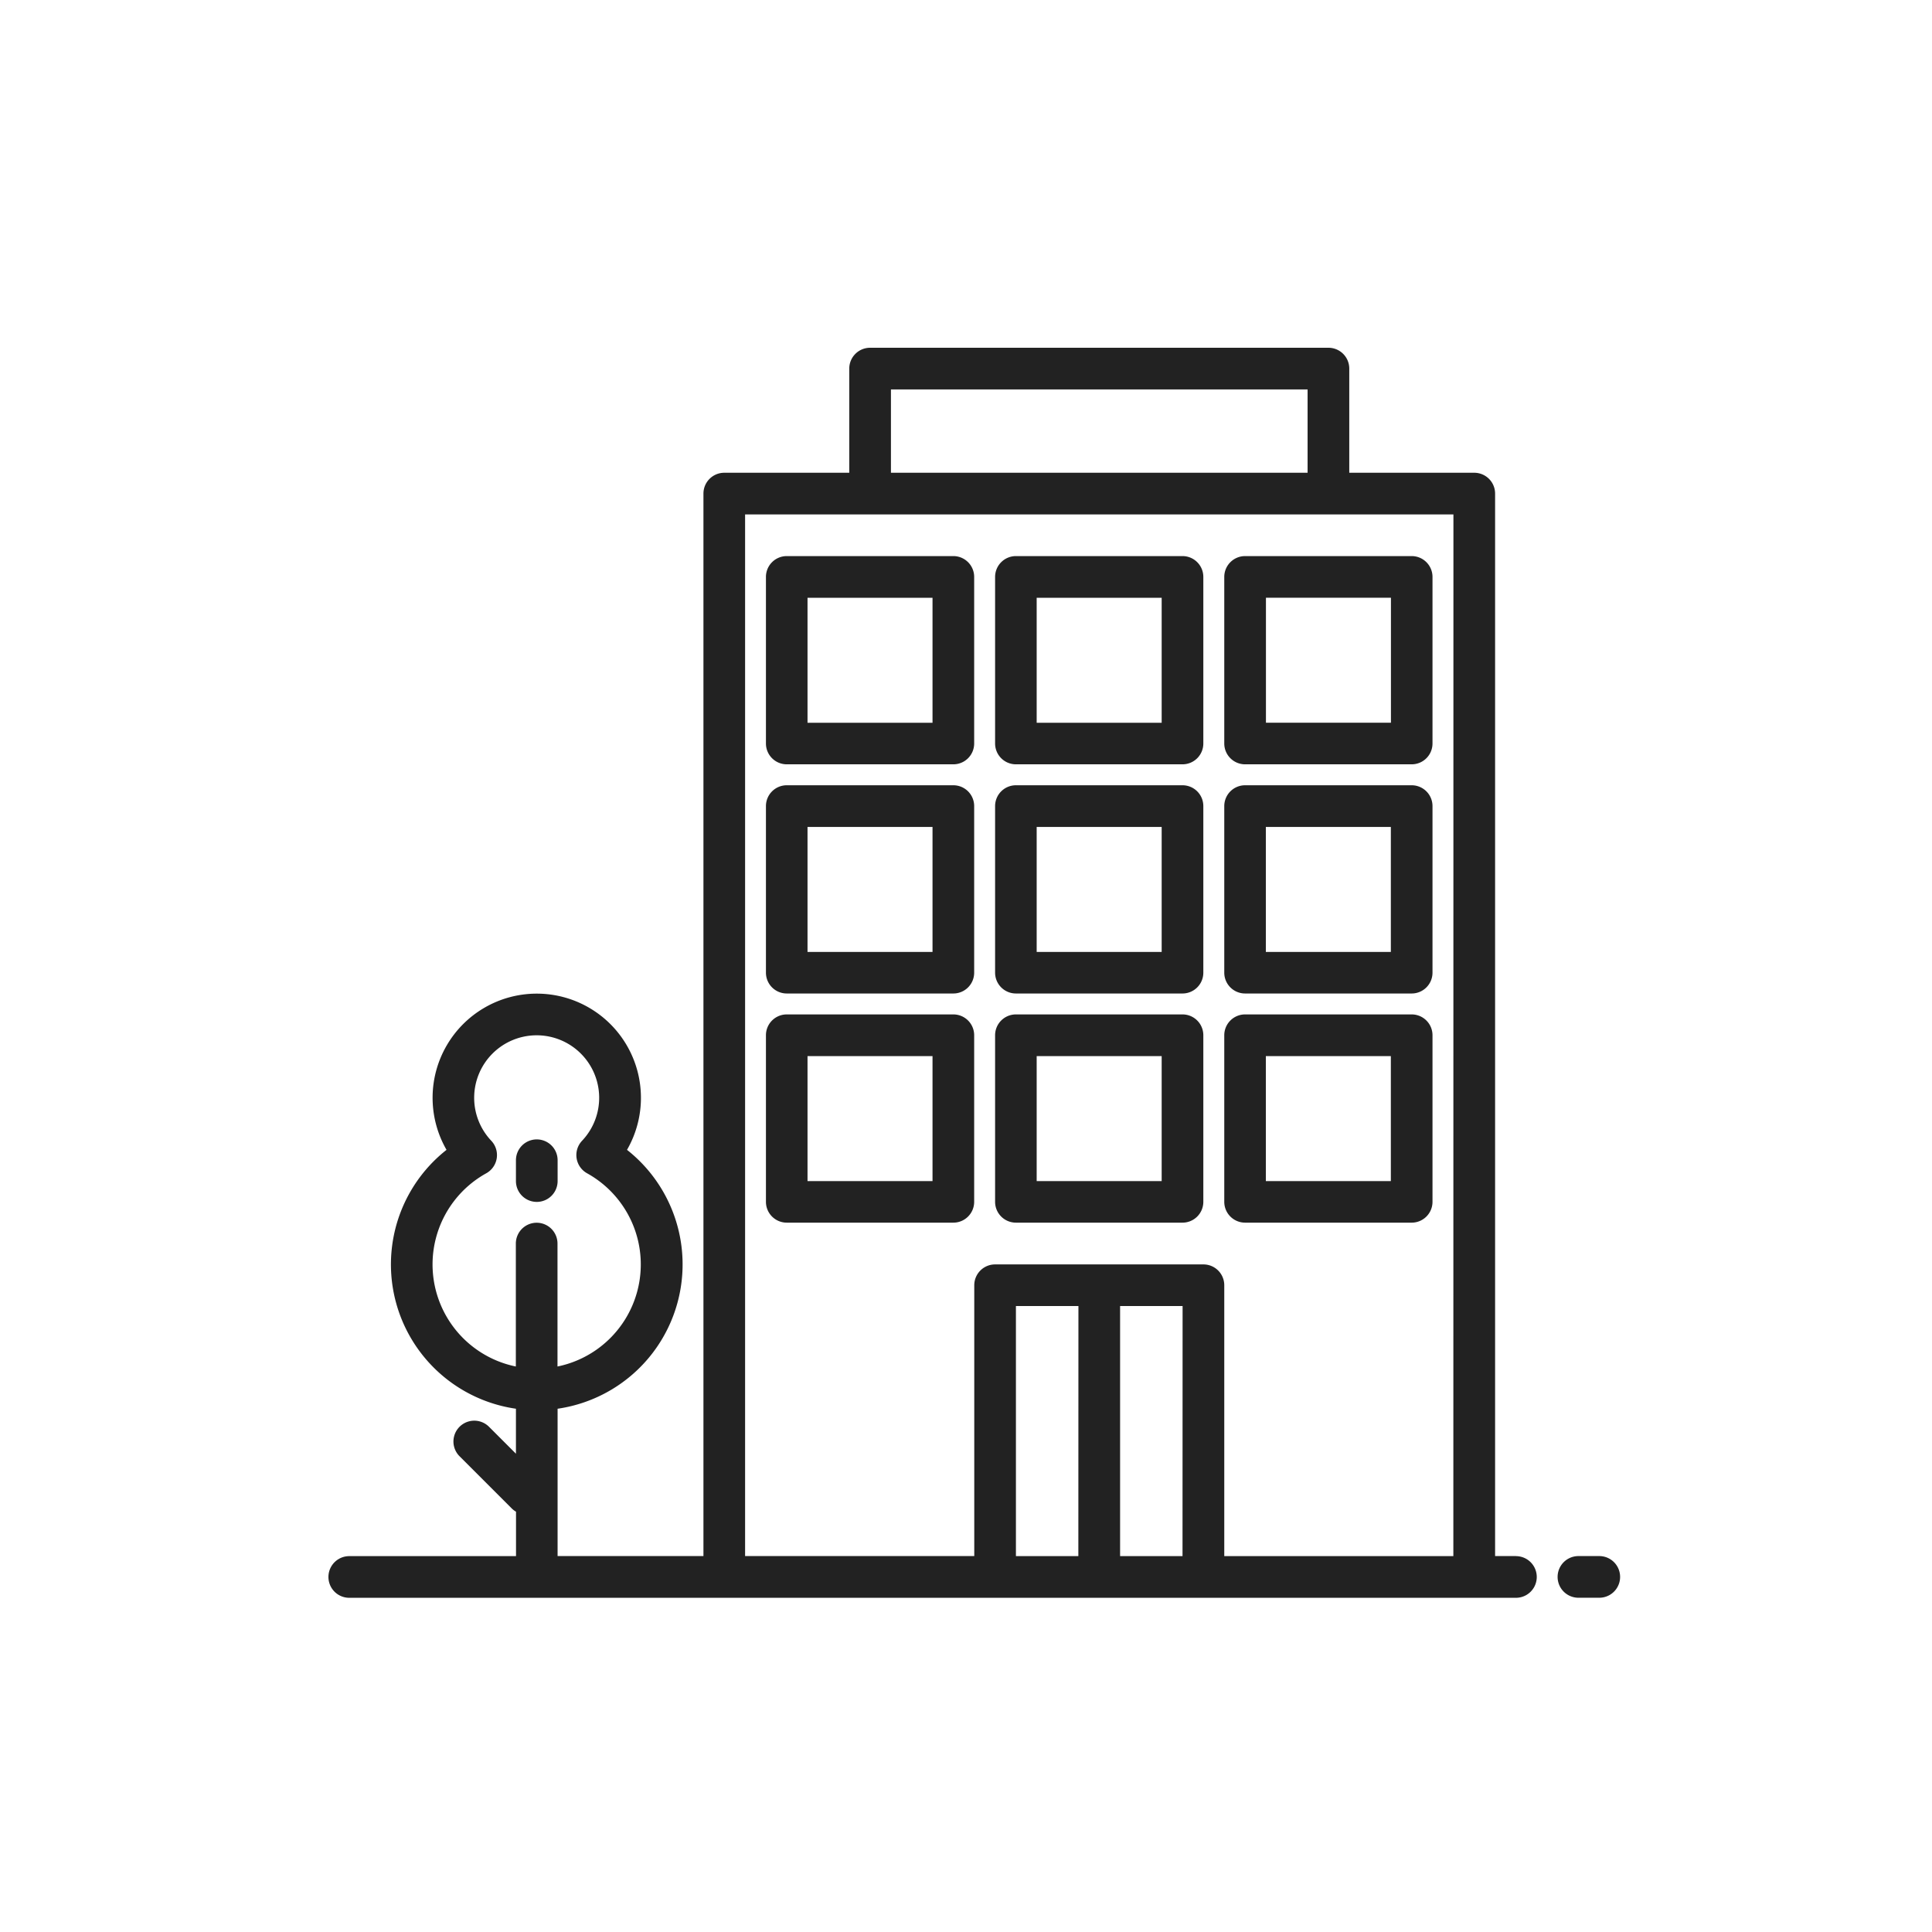 <?xml version="1.0" encoding="UTF-8"?> <svg xmlns="http://www.w3.org/2000/svg" width="100" height="100" viewBox="0 0 100 100"><g id="Group_214" data-name="Group 214" transform="translate(-178 -1575)"><g id="Rectangle_42" data-name="Rectangle 42" transform="translate(178 1575)" fill="#fff" stroke="#fff" stroke-width="2"><rect width="100" height="100" stroke="none"></rect><rect x="1" y="1" width="98" height="98" fill="none"></rect></g><g id="_2188826" data-name="2188826" transform="translate(187 1569)"><path id="Path_75" data-name="Path 75" d="M69.464,86.542H68.386V31.548a1.078,1.078,0,0,0-1.078-1.078h-6.47V25.078A1.078,1.078,0,0,0,59.759,24H36.036a1.078,1.078,0,0,0-1.078,1.078V30.47h-6.47a1.078,1.078,0,0,0-1.078,1.078V86.542H19.861V78.916a7.548,7.548,0,0,0,3.593-13.4,5.392,5.392,0,1,0-9.342,0,7.548,7.548,0,0,0,3.593,13.4v2.328l-1.394-1.394a1.078,1.078,0,0,0-1.525,1.525l2.7,2.7a1.08,1.08,0,0,0,.223.17v2.3H9.078a1.078,1.078,0,0,0,0,2.157H69.464a1.078,1.078,0,0,0,0-2.157ZM18.783,69.289A1.078,1.078,0,0,0,17.7,70.368V76.73a5.393,5.393,0,0,1-1.533-10,1.078,1.078,0,0,0,.261-1.685,3.235,3.235,0,1,1,4.7,0,1.078,1.078,0,0,0,.261,1.685,5.393,5.393,0,0,1-1.533,10V70.368A1.078,1.078,0,0,0,18.783,69.289ZM37.115,26.157H58.681V30.47H37.115Zm9.7,60.386H43.584V73.6h3.235Zm5.392,0H48.976V73.6h3.235Zm14.018,0H54.368V72.524a1.078,1.078,0,0,0-1.078-1.078H42.506a1.078,1.078,0,0,0-1.078,1.078V86.542H29.566V32.627H66.229Z" fill="#222"></path><path id="Path_76" data-name="Path 76" d="M482.157,488h-1.078a1.078,1.078,0,0,0,0,2.157h1.078a1.078,1.078,0,1,0,0-2.157Z" transform="translate(-408.379 -401.458)" fill="#222"></path><path id="Path_77" data-name="Path 77" d="M273.7,280h-8.626A1.078,1.078,0,0,0,264,281.078V289.7a1.078,1.078,0,0,0,1.078,1.078H273.7a1.078,1.078,0,0,0,1.078-1.078v-8.627A1.078,1.078,0,0,0,273.7,280Zm-1.078,8.627h-6.47v-6.47h6.47Z" transform="translate(-221.494 -221.494)" fill="#222"></path><path id="Path_78" data-name="Path 78" d="M185.7,280h-8.627A1.078,1.078,0,0,0,176,281.078V289.7a1.078,1.078,0,0,0,1.078,1.078H185.7a1.078,1.078,0,0,0,1.078-1.078v-8.627A1.078,1.078,0,0,0,185.7,280Zm-1.078,8.627h-6.47v-6.47h6.47Z" transform="translate(-145.355 -221.494)" fill="#222"></path><path id="Path_79" data-name="Path 79" d="M361.7,280h-8.627A1.078,1.078,0,0,0,352,281.078V289.7a1.078,1.078,0,0,0,1.078,1.078H361.7a1.078,1.078,0,0,0,1.078-1.078v-8.627A1.078,1.078,0,0,0,361.7,280Zm-1.078,8.627h-6.47v-6.47h6.47Z" transform="translate(-297.632 -221.494)" fill="#222"></path><path id="Path_80" data-name="Path 80" d="M273.7,192h-8.626A1.078,1.078,0,0,0,264,193.078V201.7a1.078,1.078,0,0,0,1.078,1.078H273.7a1.078,1.078,0,0,0,1.078-1.078v-8.627A1.078,1.078,0,0,0,273.7,192Zm-1.078,8.627h-6.47v-6.47h6.47Z" transform="translate(-221.494 -145.355)" fill="#222"></path><path id="Path_81" data-name="Path 81" d="M185.7,192h-8.627A1.078,1.078,0,0,0,176,193.078V201.7a1.078,1.078,0,0,0,1.078,1.078H185.7a1.078,1.078,0,0,0,1.078-1.078v-8.627A1.078,1.078,0,0,0,185.7,192Zm-1.078,8.627h-6.47v-6.47h6.47Z" transform="translate(-145.355 -145.355)" fill="#222"></path><path id="Path_82" data-name="Path 82" d="M361.7,192h-8.627A1.078,1.078,0,0,0,352,193.078V201.7a1.078,1.078,0,0,0,1.078,1.078H361.7a1.078,1.078,0,0,0,1.078-1.078v-8.627A1.078,1.078,0,0,0,361.7,192Zm-1.078,8.627h-6.47v-6.47h6.47Z" transform="translate(-297.632 -145.355)" fill="#222"></path><path id="Path_83" data-name="Path 83" d="M273.7,104h-8.626A1.078,1.078,0,0,0,264,105.078V113.7a1.078,1.078,0,0,0,1.078,1.078H273.7a1.078,1.078,0,0,0,1.078-1.078v-8.627A1.078,1.078,0,0,0,273.7,104Zm-1.078,8.627h-6.47v-6.47h6.47Z" transform="translate(-221.494 -69.217)" fill="#222"></path><path id="Path_84" data-name="Path 84" d="M185.7,104h-8.627A1.078,1.078,0,0,0,176,105.078V113.7a1.078,1.078,0,0,0,1.078,1.078H185.7a1.078,1.078,0,0,0,1.078-1.078v-8.627A1.078,1.078,0,0,0,185.7,104Zm-1.078,8.627h-6.47v-6.47h6.47Z" transform="translate(-145.355 -69.217)" fill="#222"></path><path id="Path_85" data-name="Path 85" d="M352,105.078V113.7a1.078,1.078,0,0,0,1.078,1.078H361.7a1.078,1.078,0,0,0,1.078-1.078v-8.627A1.078,1.078,0,0,0,361.7,104h-8.627A1.078,1.078,0,0,0,352,105.078Zm2.157,1.078h6.47v6.47h-6.47Z" transform="translate(-297.632 -69.217)" fill="#222"></path><path id="Path_86" data-name="Path 86" d="M82.157,329.078a1.078,1.078,0,1,0-2.157,0v1.078a1.078,1.078,0,1,0,2.157,0Z" transform="translate(-62.295 -263.024)" fill="#222"></path></g></g></svg> 
